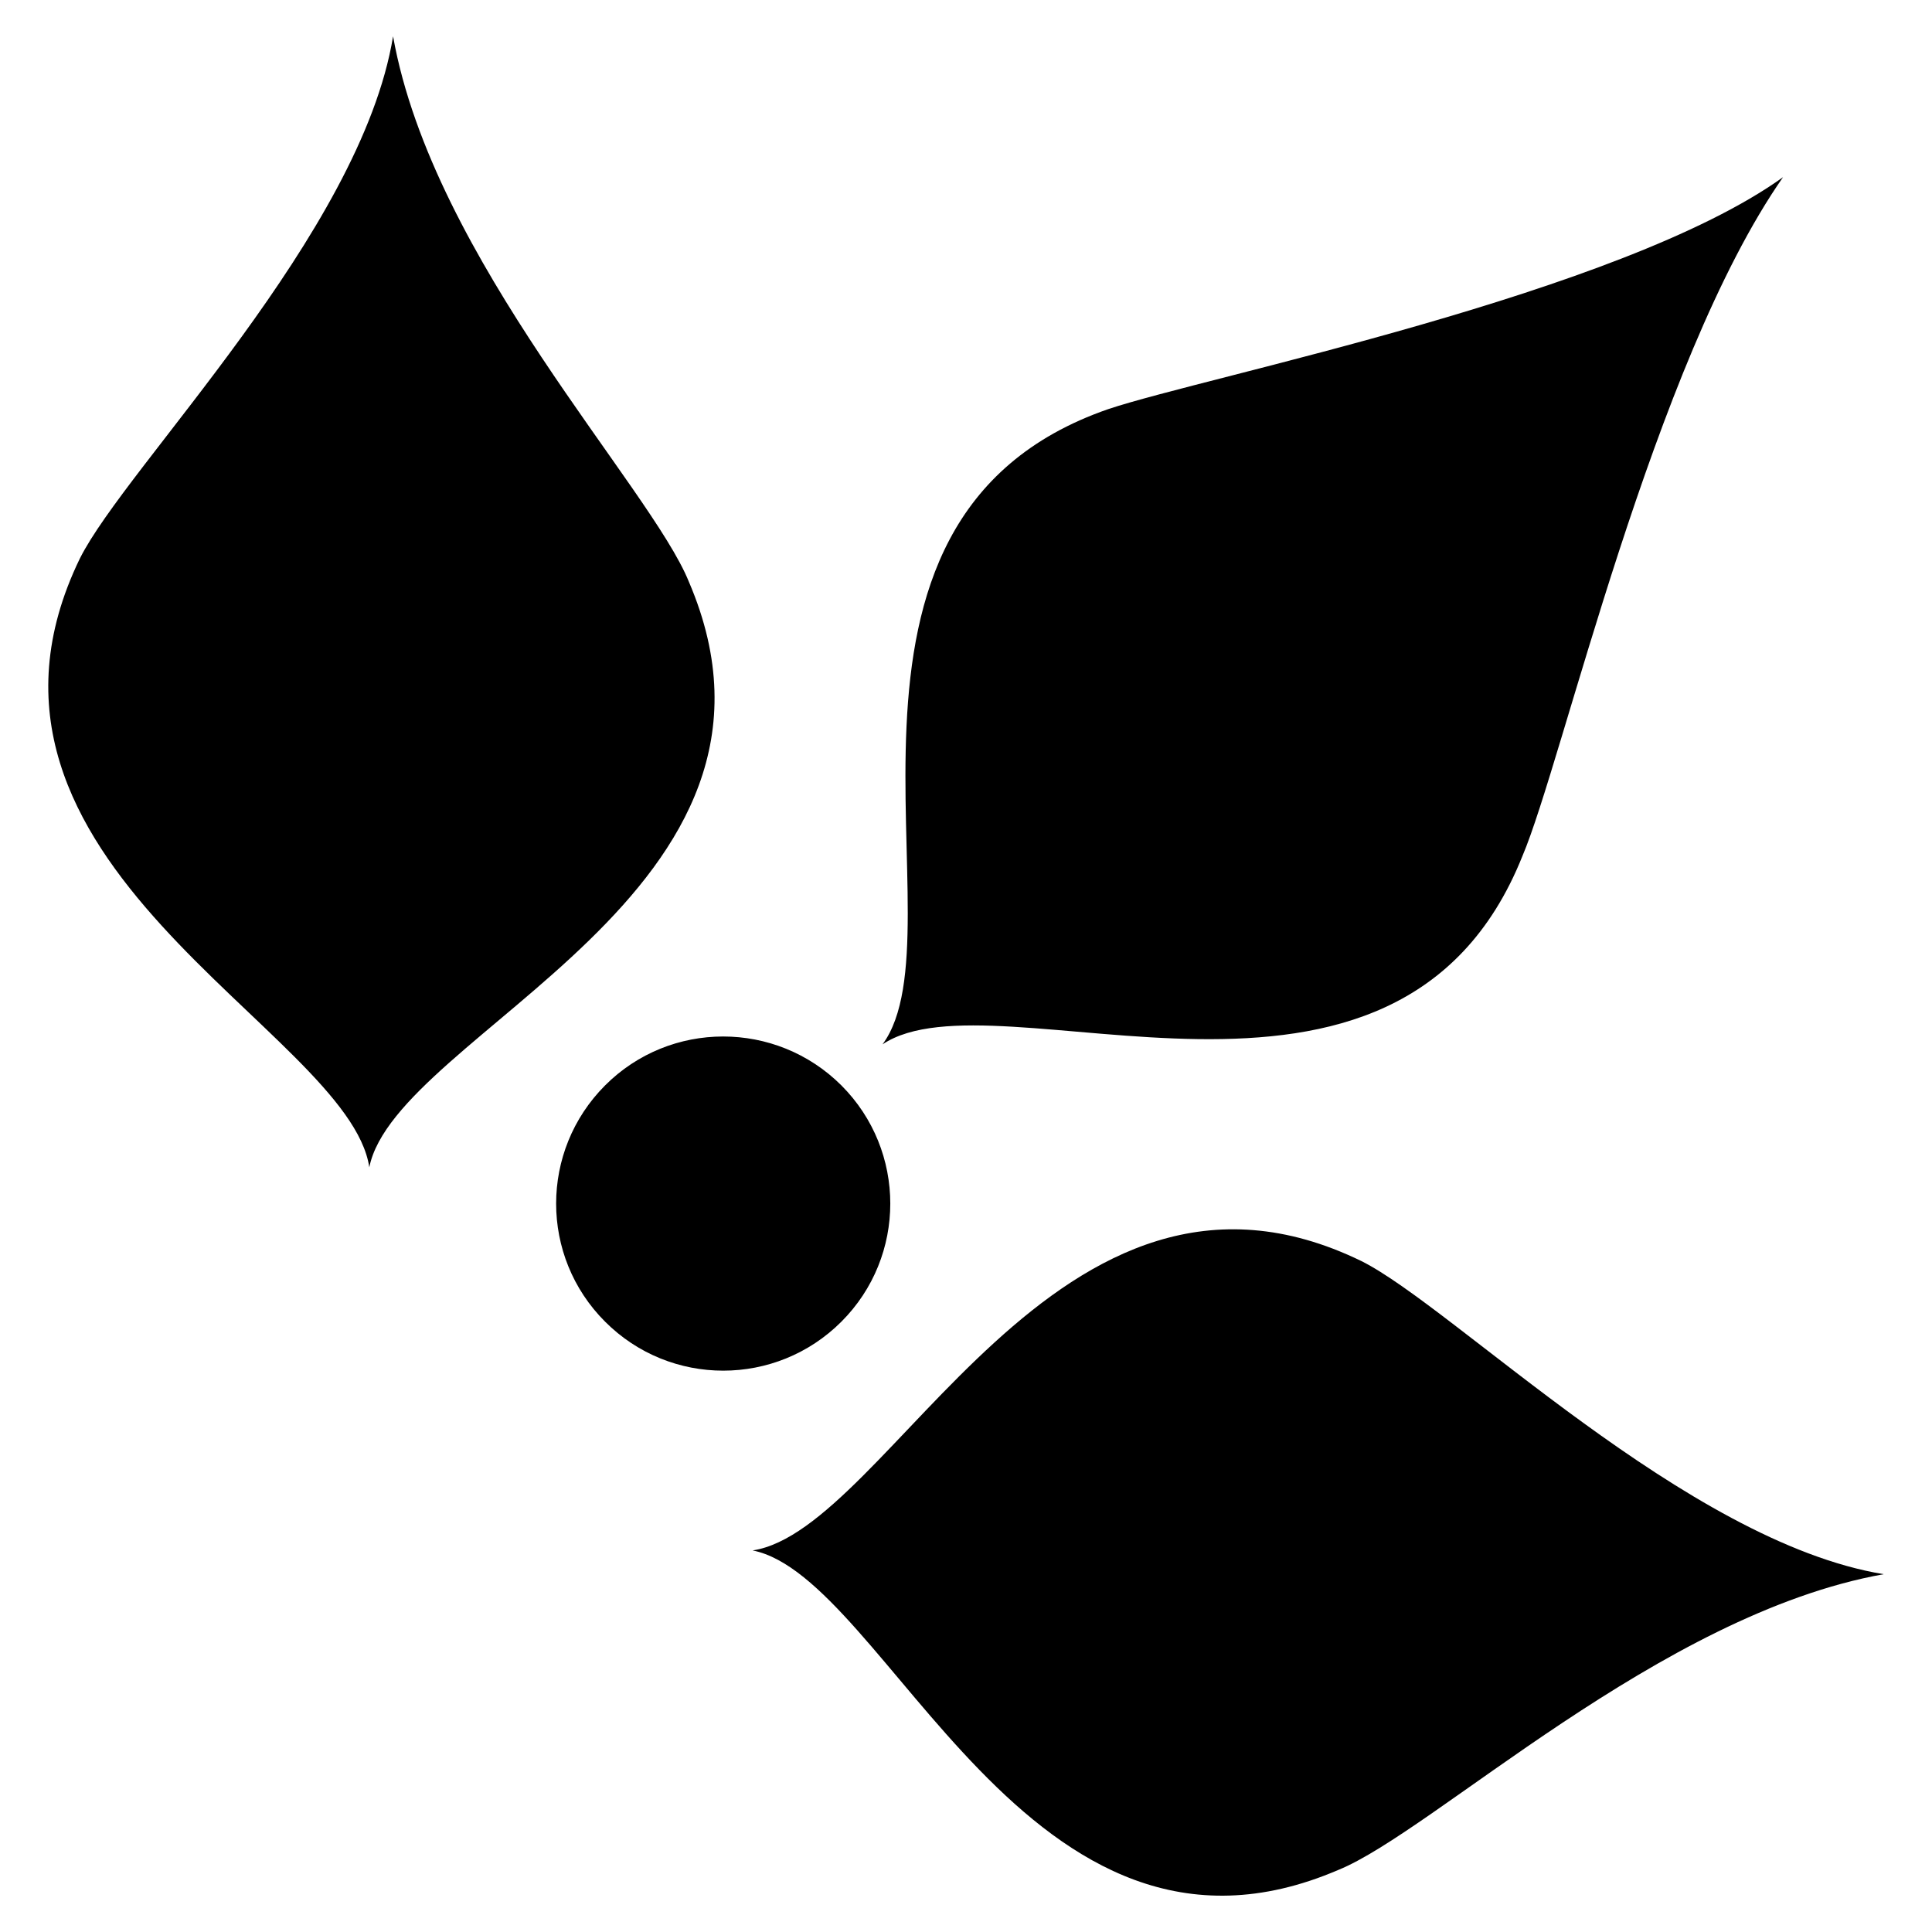 <svg version="1.1" data-id="flower_flame" xmlns="http://www.w3.org/2000/svg" xmlns:xlink="http://www.w3.org/1999/xlink" x="0px" y="0px"
	 width="20px" height="20px" viewBox="0 0 20 20" style="enable-background:new 0 0 20 20;" xml:space="preserve">
<path d="M15.76,8.862c0.416-0.977,1.352-5.099,2.698-7.028c-1.683,1.209-5.974,2.062-6.985,2.401
	c-3.311,1.145-1.48,5.417-2.337,6.576C10.318,10.019,14.463,12.108,15.76,8.862z M7.791,16.05c1.396,0.276,2.85,4.686,6.062,3.308
	c0.984-0.398,3.331-2.649,5.647-3.062c-2.043-0.335-4.451-2.765-5.408-3.242C10.941,11.522,9.218,15.836,7.791,16.05z M3.823,12.084
	c0.277-1.394,4.686-2.849,3.308-6.062C6.734,5.039,4.482,2.689,4.069,0.376c-0.334,2.042-2.765,4.45-3.242,5.405
	C-0.702,8.933,3.611,10.66,3.823,12.084z M6.264,11.236c-0.676,0.677-0.676,1.771,0,2.446c0.675,0.676,1.77,0.676,2.446,0
	c0.675-0.675,0.675-1.77,0-2.446C8.033,10.561,6.938,10.561,6.264,11.236z"/>
</svg>

